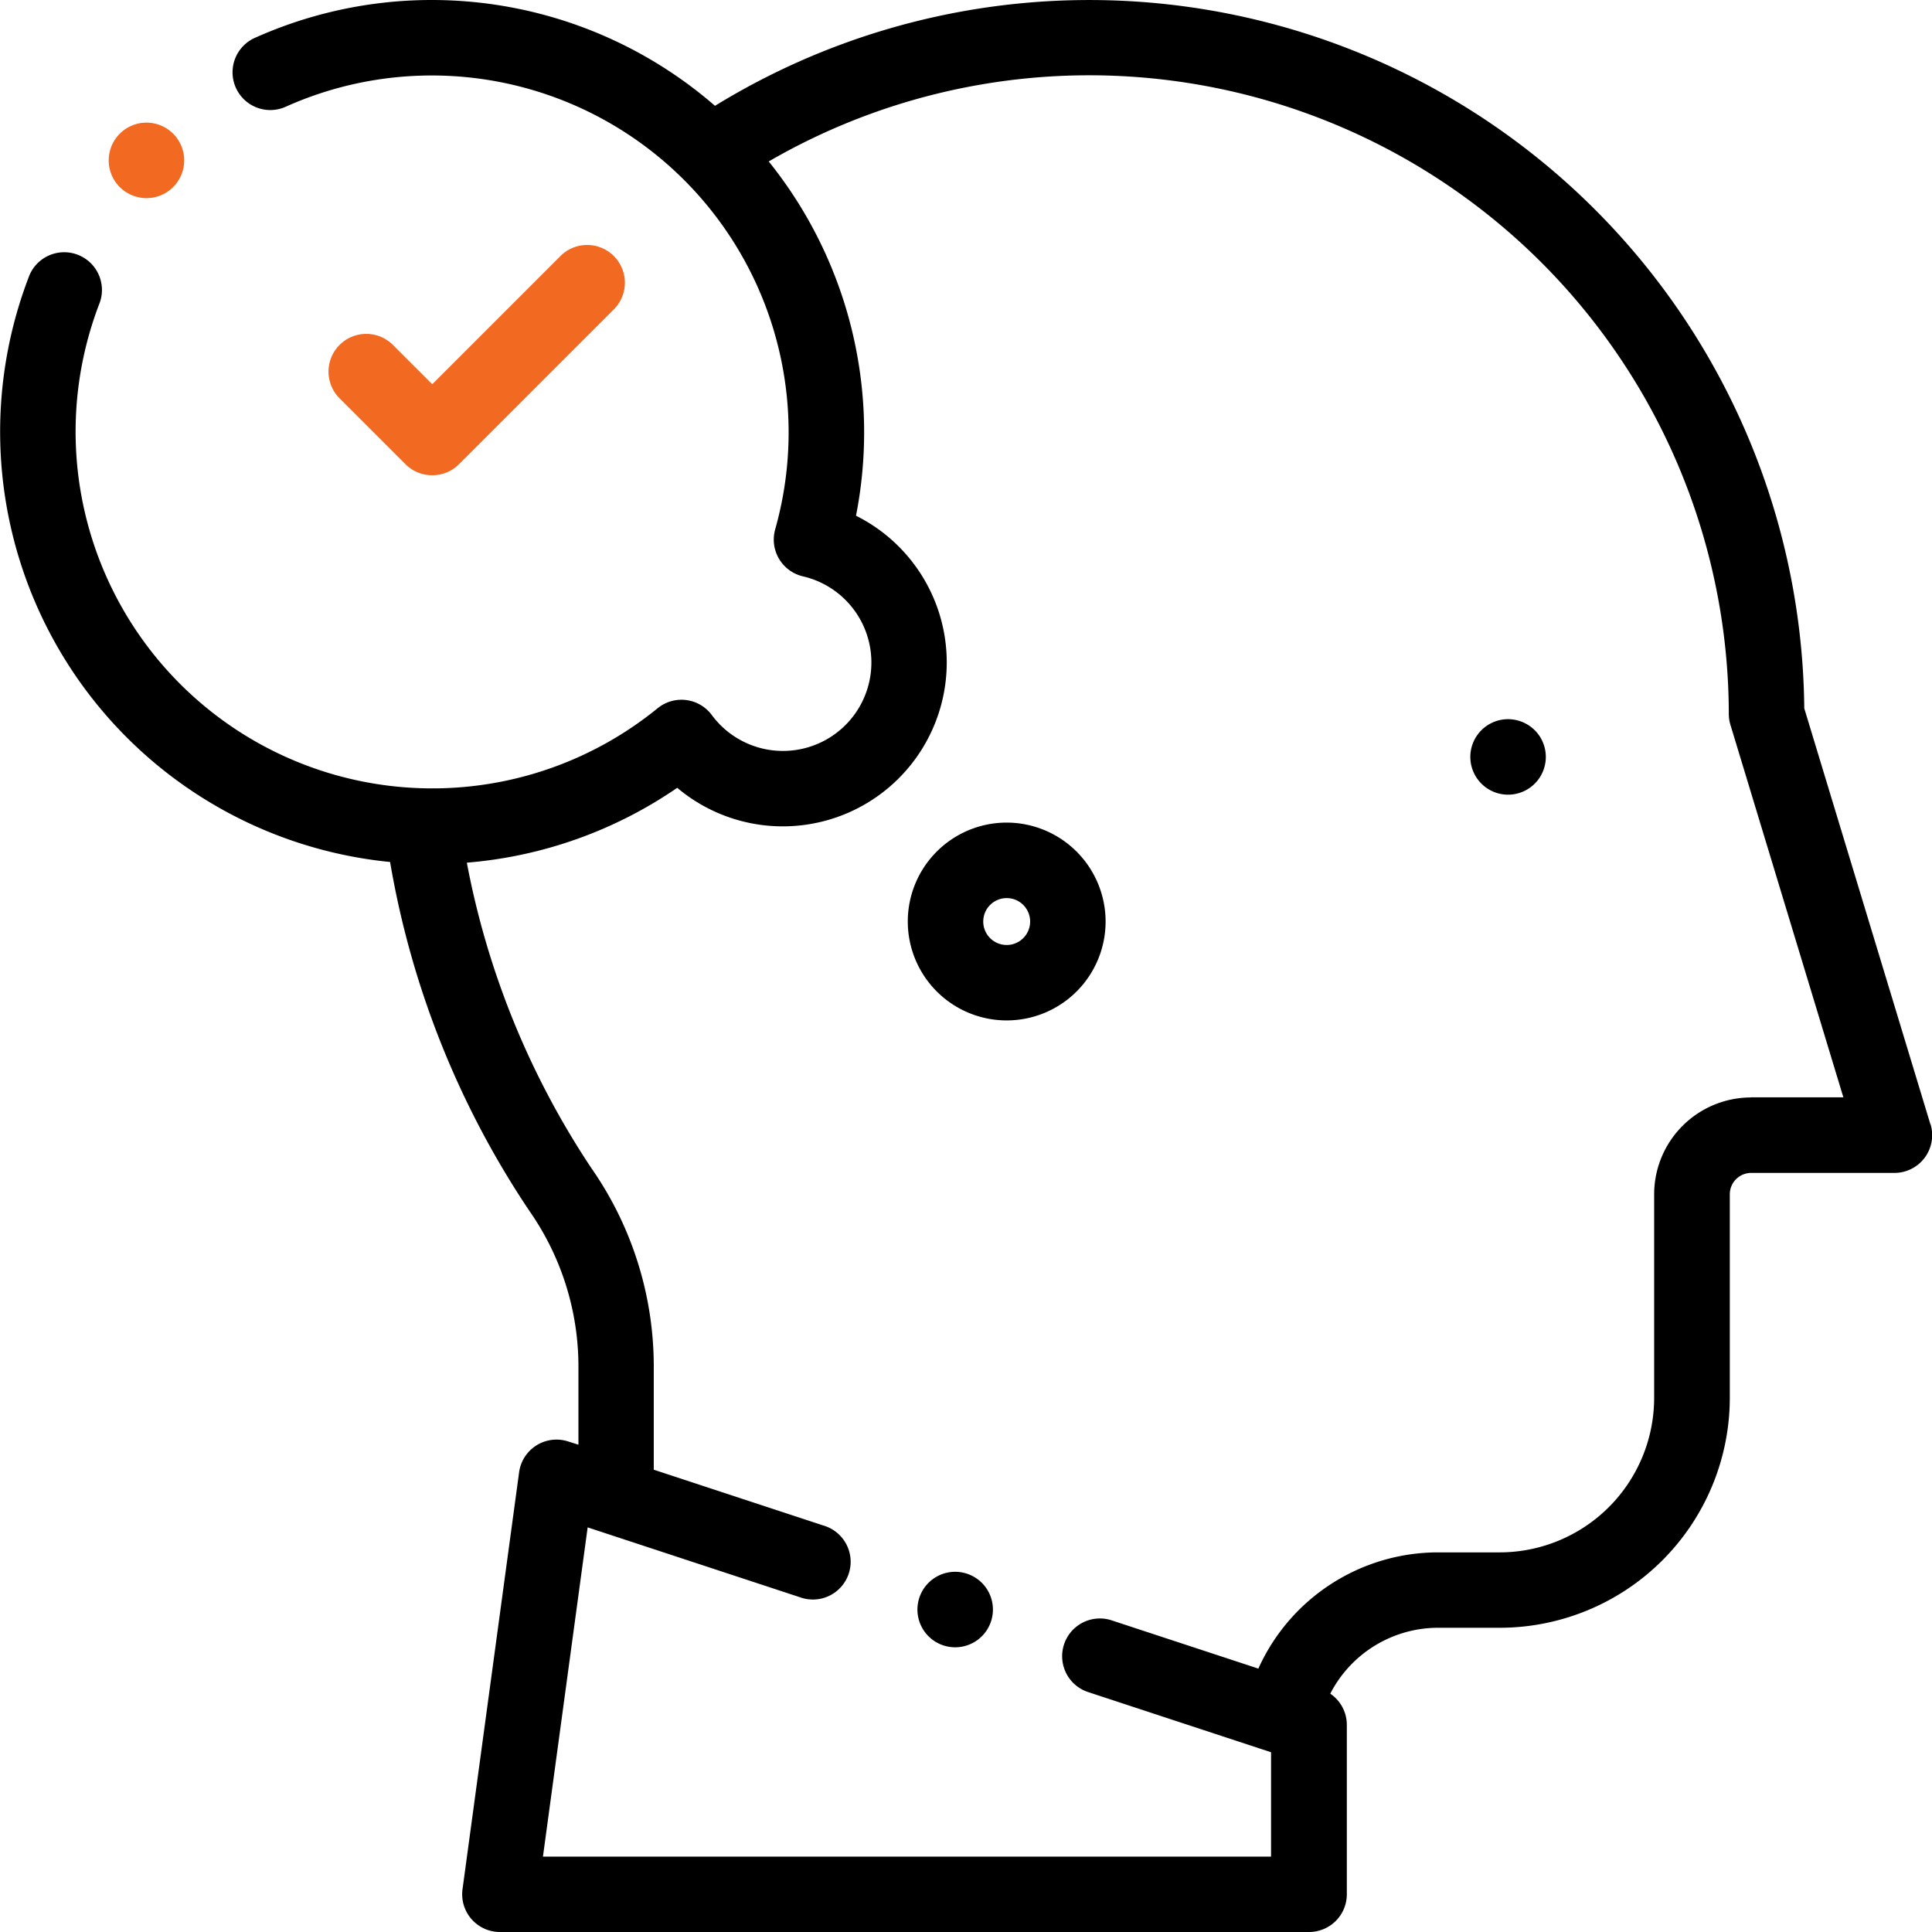 <svg xmlns="http://www.w3.org/2000/svg" width="59.987" height="59.987"><defs><style>.cls-1{fill:#f26922}</style></defs><g id="Icon-2" transform="translate(-665 -313.5)"><g id="Group_34" data-name="Group 34" transform="translate(665 313.5)"><g id="Group_33" data-name="Group 33"><path id="Path_42" d="M724.937 348.407l-3.916-12.914a22.2 22.2 0 0 0-33.821-18.707 13.412 13.412 0 0 0-14.253-2.125 1.172 1.172 0 1 0 .956 2.139 11.08 11.08 0 0 1 15.166 13.135 1.172 1.172 0 0 0 .861 1.46 2.746 2.746 0 1 1-2.83 4.305 1.172 1.172 0 0 0-1.682-.209 11.076 11.076 0 0 1-17.343-12.536 1.172 1.172 0 1 0-2.188-.838 13.424 13.424 0 0 0 11.225 18.147 27.806 27.806 0 0 0 4.335 10.848 8.432 8.432 0 0 1 1.513 4.836v2.409l-.315-.1a1.172 1.172 0 0 0-1.527.955l-1.757 12.946a1.171 1.171 0 0 0 1.161 1.329h25.124a1.172 1.172 0 0 0 1.172-1.172v-5.259a1.171 1.171 0 0 0-.514-.969 3.768 3.768 0 0 1 3.337-2.046h1.928a7.148 7.148 0 0 0 7.14-7.14v-6.32a.664.664 0 0 1 .663-.663h4.449a1.172 1.172 0 0 0 1.121-1.511zm-5.57-.832a3.01 3.01 0 0 0-3.007 3.007v6.318a4.8 4.8 0 0 1-4.8 4.8h-1.928a6.124 6.124 0 0 0-5.561 3.609l-4.582-1.507a1.172 1.172 0 0 0-.732 2.226l5.708 1.878v3.24h-22.607l1.388-10.222 6.6 2.172a1.172 1.172 0 1 0 .732-2.226l-5.279-1.737v-3.183a10.762 10.762 0 0 0-1.933-6.174 25.694 25.694 0 0 1-3.871-9.491 13.459 13.459 0 0 0 6.532-2.324 5.09 5.09 0 1 0 5.551-8.448 13.415 13.415 0 0 0-2.71-11 19.856 19.856 0 0 1 29.81 17.151 1.165 1.165 0 0 0 .05.34l3.507 11.567h-2.869z" data-name="Path 42" transform="translate(-665 -313.5)"/><path id="Path_43" d="M818.383 387.949a1.172 1.172 0 1 0 .828.343 1.181 1.181 0 0 0-.828-.343z" data-name="Path 43" transform="translate(-771.558 -365.619)"/><path id="Path_44" d="M762.044 398.656a3.071 3.071 0 1 0 3.071 3.071 3.075 3.075 0 0 0-3.071-3.071zm0 3.8a.728.728 0 1 1 .728-.728.729.729 0 0 1-.728.728z" data-name="Path 44" transform="translate(-730.787 -373.115)"/><path id="Path_45" d="M702.193 345.966a1.169 1.169 0 0 0 .828-.343l4.826-4.826a1.172 1.172 0 0 0-1.657-1.657l-4 4-1.24-1.239a1.172 1.172 0 0 0-1.657 1.657l2.068 2.068a1.168 1.168 0 0 0 .832.34z" class="cls-1" data-name="Path 45" transform="translate(-688.769 -331.21)"/><path id="Path_46" d="M677.426 328.542a1.172 1.172 0 1 0-.828-.343 1.181 1.181 0 0 0 .828.343z" class="cls-1" data-name="Path 46" transform="translate(-672.879 -322.39)"/><path id="Path_47" d="M761.145 476.2a1.172 1.172 0 1 0 .828.343 1.178 1.178 0 0 0-.828-.343z" data-name="Path 47" transform="translate(-731.487 -427.397)"/></g></g></g></svg>